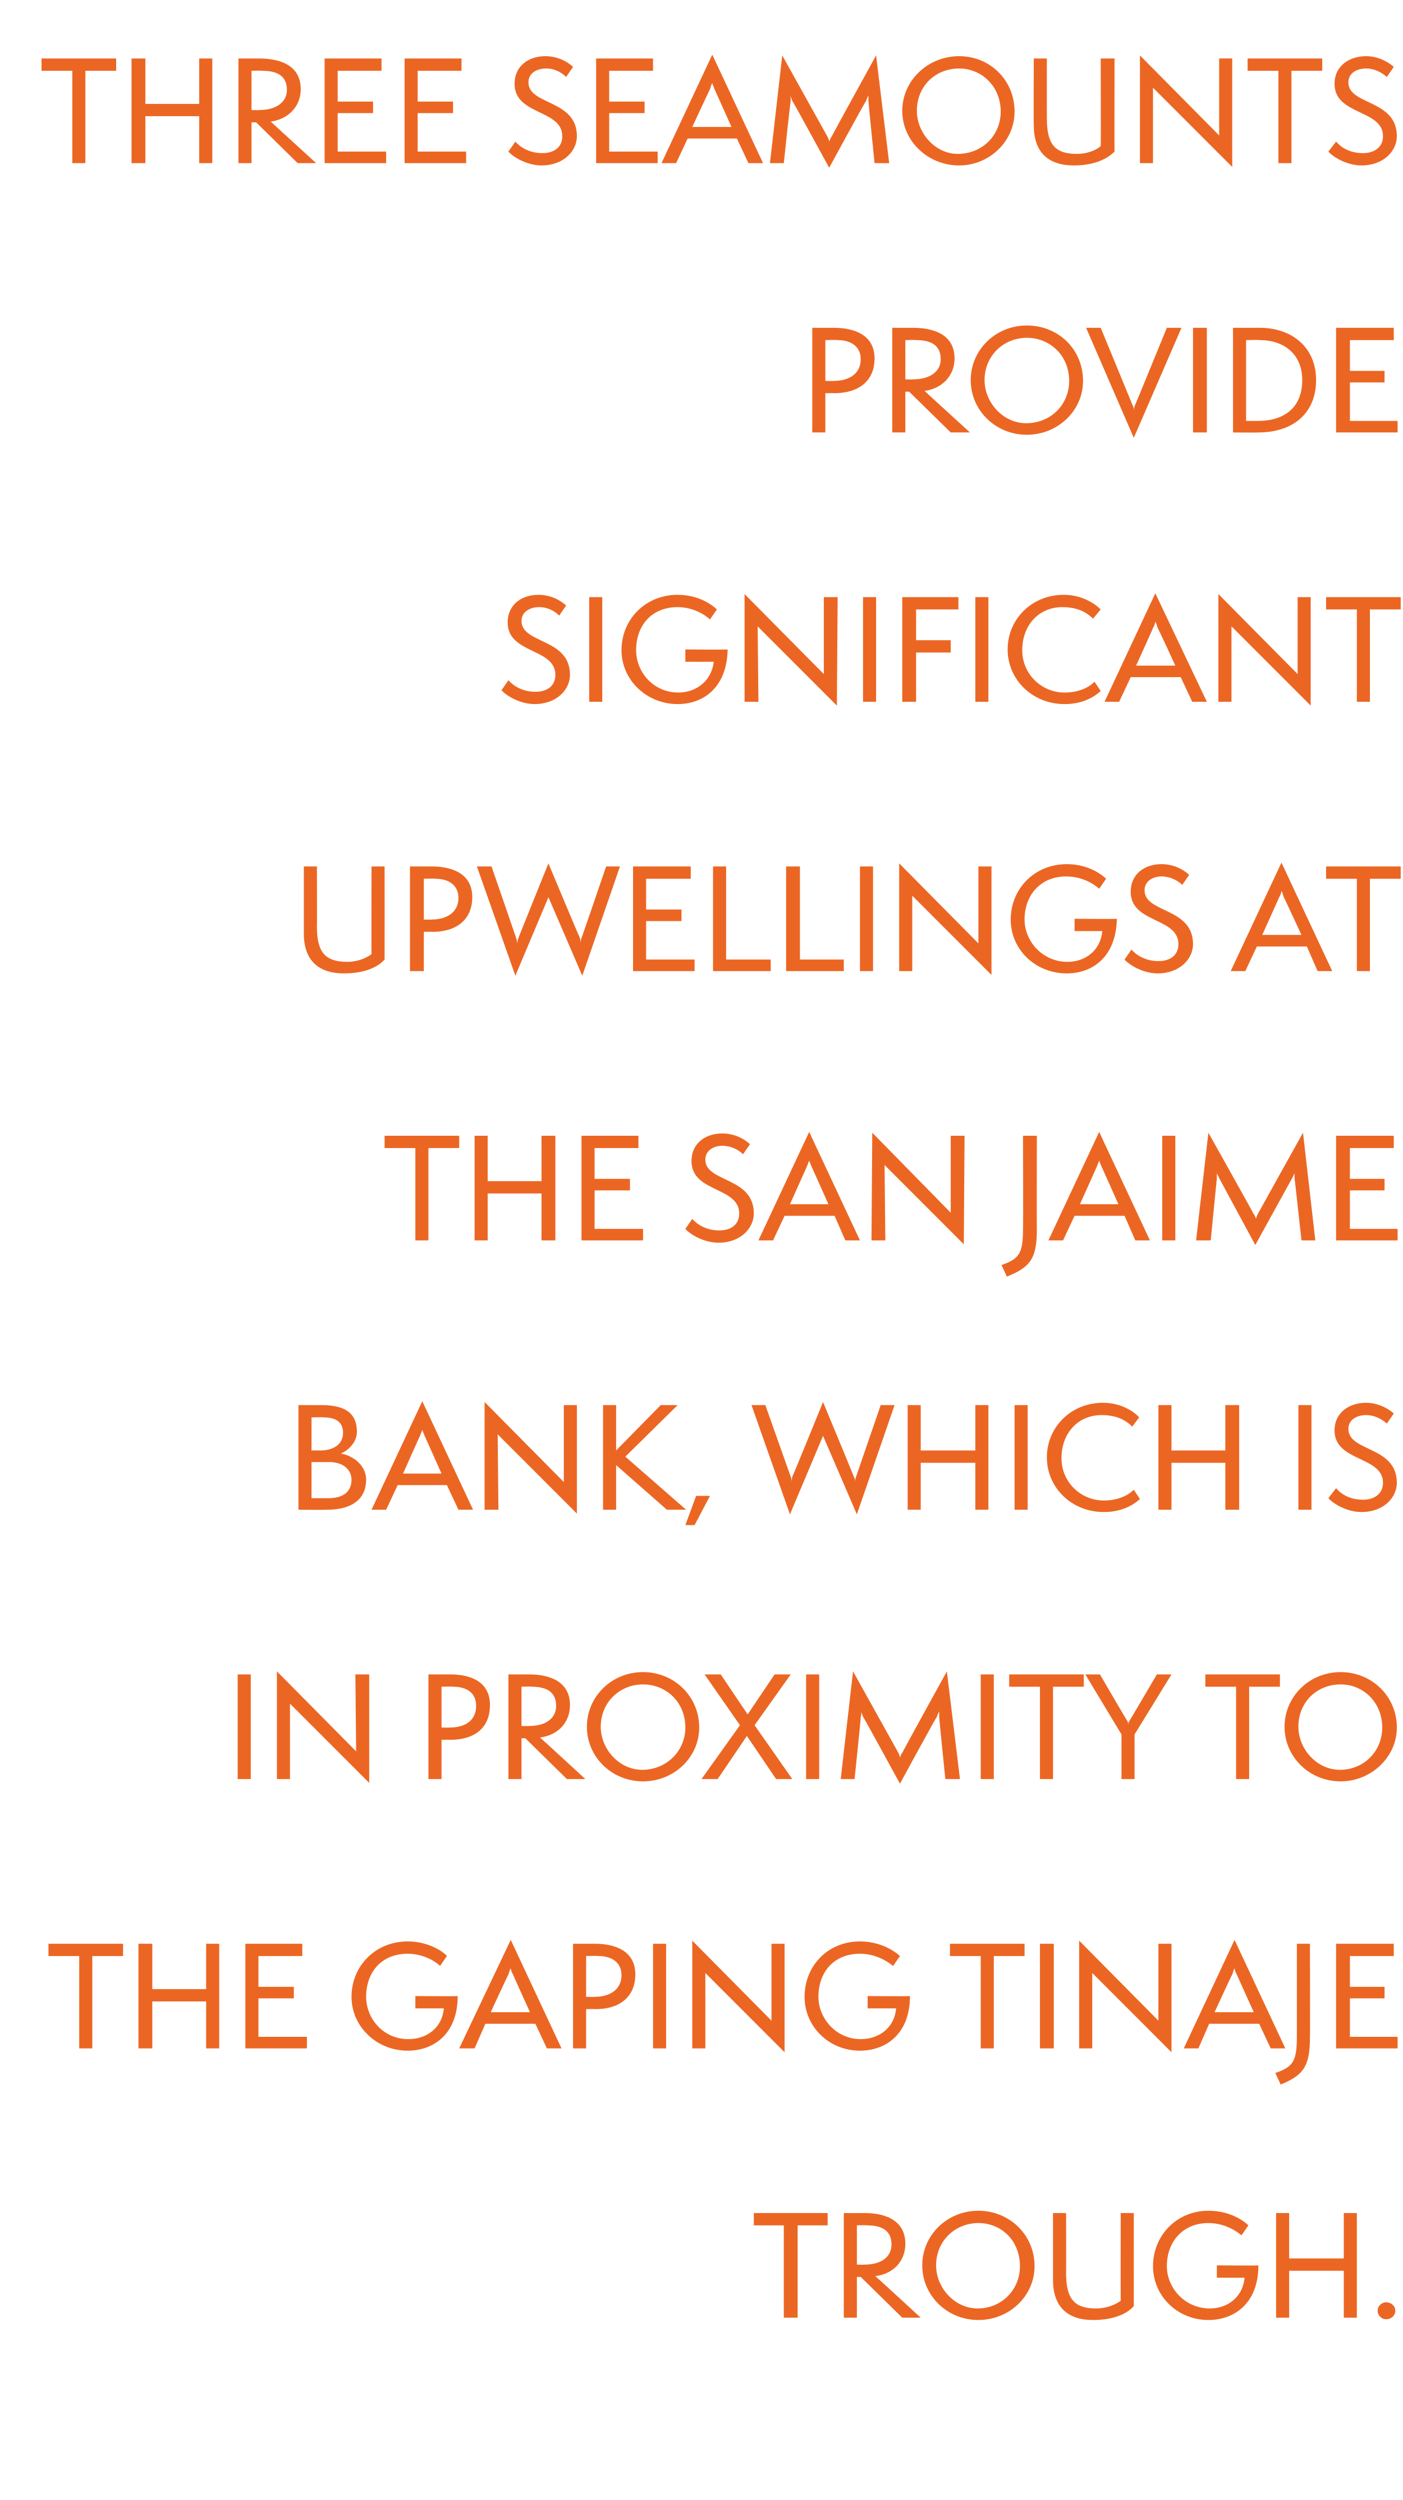 <?xml version="1.0" standalone="no"?><!DOCTYPE svg PUBLIC "-//W3C//DTD SVG 1.1//EN" "http://www.w3.org/Graphics/SVG/1.1/DTD/svg11.dtd"><svg xmlns="http://www.w3.org/2000/svg" version="1.1" width="182.4px" height="324.9px" viewBox="0 -1 182.4 324.9" style="top:-1px"><desc>Three seamounts provide significant upwellings at the San Jaime Bank, which is in proximity to the gaping Tinaje Trough.</desc><defs/><g id="Polygon64358"><path d="m101.9 300.2l0-12l-3.9 0l0-1.6l9.6 0l0 1.6l-3.9 0l0 12l-1.8 0zm15.4 0l-5.4-5.3l-.5 0l0 5.3l-1.7 0l0-13.6c0 0 2.68.01 2.7 0c2.3 0 5.3.7 5.3 4c0 2.2-1.5 3.9-3.9 4.2c.02-.02 5.9 5.4 5.9 5.4l-2.4 0zm-4.9-6.9c2.3 0 3.5-1.1 3.5-2.6c0-1.8-1.2-2.5-3.2-2.5c.02-.05-1.3 0-1.3 0l0 5.1c0 0 .96.04 1 0zm14.8 7.2c-4.1 0-7.3-3.2-7.3-7.1c0-3.9 3.2-7.1 7.3-7.1c4 0 7.3 3.1 7.3 7.2c0 3.9-3.3 7-7.3 7zm0-12.6c-3 0-5.5 2.3-5.5 5.5c0 2.9 2.4 5.6 5.4 5.6c3.1 0 5.5-2.4 5.5-5.5c0-3.3-2.4-5.6-5.4-5.6zm18.5-1.3l1.7 0c0 0 .01 12.07 0 12.1c-.9 1-2.6 1.8-5.3 1.8c-3.3 0-5.2-1.7-5.2-5.2c0-.02 0-8.7 0-8.7l1.7 0c0 0 .02 7.8 0 7.8c0 3.4 1.1 4.6 3.9 4.6c1.2 0 2.4-.4 3.2-1c-.02.04 0-11.4 0-11.4zm12.5 8.4l0-1.6c0 0 5.43.05 5.4 0c0 5-3.2 7.1-6.5 7.1c-4 0-7.2-3.1-7.2-7c0-4 3.1-7.2 7.2-7.2c3.3 0 5.1 1.8 5.2 1.9c0 0-.9 1.3-.9 1.3c-.1-.1-1.8-1.6-4.3-1.6c-3.3 0-5.4 2.4-5.4 5.6c0 2.8 2.3 5.5 5.6 5.5c2.3 0 4.3-1.5 4.5-4c.01.01-3.6 0-3.6 0zm16.5 5.2l0-6.1l-7.1 0l0 6.1l-1.7 0l0-13.6l1.7 0l0 5.9l7.1 0l0-5.9l1.7 0l0 13.6l-1.7 0zm5.5.2c-.6 0-1.1-.5-1.1-1.1c0-.6.5-1.1 1.1-1.1c.7 0 1.2.5 1.2 1.1c0 .6-.5 1.1-1.2 1.1z" stroke="none" fill="#ec6623"/></g><g id="Polygon64357"><path d="m10.3 265.2l0-12l-4 0l0-1.6l9.7 0l0 1.6l-4 0l0 12l-1.7 0zm16.5 0l0-6.1l-7 0l0 6.1l-1.8 0l0-13.6l1.8 0l0 5.9l7 0l0-5.9l1.7 0l0 13.6l-1.7 0zm5.1 0l0-13.6l7.4 0l0 1.6l-5.7 0l0 4l4.6 0l0 1.5l-4.6 0l0 5l6.3 0l0 1.5l-8 0zm22.1-5.2l0-1.6c0 0 5.5.05 5.5 0c0 5-3.2 7.1-6.5 7.1c-4 0-7.3-3.1-7.3-7c0-4 3.1-7.2 7.3-7.2c3.2 0 5.1 1.8 5.1 1.9c0 0-.9 1.3-.9 1.3c0-.1-1.7-1.6-4.2-1.6c-3.4 0-5.4 2.4-5.4 5.6c0 2.8 2.2 5.5 5.5 5.5c2.4 0 4.4-1.5 4.6-4c-.02.01-3.7 0-3.7 0zm17.1 5.2l-1.5-3.2l-6.5 0l-1.4 3.2l-2 0l6.7-14.1l6.6 14.1l-1.9 0zm-4.4-9.6c-.2-.3-.3-.7-.3-.8c-.1.1-.2.5-.3.8c-.03-.03-2.3 4.9-2.3 4.9l5.1 0c0 0-2.24-4.93-2.2-4.9zm7.8 9.6l0-13.6c0 0 2.84.01 2.8 0c2.8 0 5.3 1 5.3 4c0 2.6-1.7 4.5-5.2 4.5c-.05-.03-1.2 0-1.2 0l0 5.1l-1.7 0zm2.8-6.7c2.2 0 3.5-1.1 3.5-2.8c0-1.7-1.3-2.5-3-2.5c-.01-.05-1.6 0-1.6 0l0 5.3c0 0 1.12.04 1.1 0zm7.6 6.7l0-13.6l1.7 0l0 13.6l-1.7 0zm6.8-9.8l0 9.8l-1.7 0l0-14l10.3 10.4l0-10l1.7 0l0 14.1l-10.3-10.3zm21.1 4.6l0-1.6c0 0 5.5.05 5.5 0c0 5-3.2 7.1-6.5 7.1c-4 0-7.2-3.1-7.2-7c0-4 3-7.2 7.2-7.2c3.2 0 5.1 1.8 5.2 1.9c0 0-.9 1.3-.9 1.3c-.1-.1-1.8-1.6-4.3-1.6c-3.4 0-5.4 2.4-5.4 5.6c0 2.8 2.3 5.5 5.5 5.5c2.4 0 4.4-1.5 4.6-4c-.01.01-3.7 0-3.7 0zm14.7 5.2l0-12l-4 0l0-1.6l9.7 0l0 1.6l-4 0l0 12l-1.7 0zm7.7 0l0-13.6l1.8 0l0 13.6l-1.8 0zm6.8-9.8l0 9.8l-1.7 0l0-14l10.3 10.4l0-10l1.7 0l0 14.1l-10.3-10.3zm23.2 9.8l-1.5-3.2l-6.5 0l-1.4 3.2l-1.9 0l6.6-14.1l6.6 14.1l-1.9 0zm-4.4-9.6c-.2-.3-.3-.7-.3-.8c-.1.1-.2.5-.3.8c-.03-.03-2.3 4.9-2.3 4.9l5.1 0c0 0-2.24-4.93-2.2-4.9zm5 12.8c2.3-.8 2.8-1.5 2.8-4.7c.01-.02 0-12.1 0-12.1l1.7 0c0 0 .04 12.16 0 12.2c0 3.8-.9 4.9-3.8 6.1c0 0-.7-1.5-.7-1.5zm7.9-3.2l0-13.6l7.5 0l0 1.6l-5.7 0l0 4l4.5 0l0 1.5l-4.5 0l0 5l6.2 0l0 1.5l-8 0z" stroke="none" fill="#ec6623"/></g><g id="Polygon64356"><path d="m30.9 230.2l0-13.6l1.7 0l0 13.6l-1.7 0zm6.8-9.8l0 9.8l-1.7 0l0-14l10.3 10.4l-.1-10l1.8 0l0 14.1l-10.3-10.3zm18 9.8l0-13.6c0 0 2.79.01 2.8 0c2.8 0 5.2 1 5.2 4c0 2.6-1.6 4.5-5.2 4.5c.01-.03-1.1 0-1.1 0l0 5.1l-1.7 0zm2.8-6.7c2.2 0 3.4-1.1 3.4-2.8c0-1.7-1.2-2.5-3-2.5c.04-.05-1.5 0-1.5 0l0 5.3c0 0 1.07.04 1.1 0zm15.2 6.7l-5.4-5.3l-.5 0l0 5.3l-1.7 0l0-13.6c0 0 2.68.01 2.7 0c2.3 0 5.3.7 5.3 4c0 2.2-1.5 3.9-3.9 4.2c.02-.02 5.9 5.4 5.9 5.4l-2.4 0zm-4.9-6.9c2.3 0 3.5-1.1 3.5-2.6c0-1.8-1.2-2.5-3.2-2.5c.03-.05-1.3 0-1.3 0l0 5.1c0 0 .97.04 1 0zm14.8 7.2c-4.1 0-7.3-3.2-7.3-7.1c0-3.9 3.2-7.1 7.3-7.1c4 0 7.3 3.1 7.3 7.2c0 3.9-3.3 7-7.3 7zm0-12.6c-3 0-5.5 2.3-5.5 5.5c0 2.9 2.4 5.6 5.4 5.6c3.1 0 5.6-2.4 5.6-5.5c0-3.3-2.5-5.6-5.5-5.6zm17.3 12.3l-3.8-5.6l-3.8 5.6l-2.1 0l5-7l-4.6-6.6l2.1 0l3.5 5.2l3.5-5.2l2.1 0l-4.7 6.6l4.9 7l-2.1 0zm3.9 0l0-13.6l1.7 0l0 13.6l-1.7 0zm18.1 0c0 0-.82-8.07-.8-8.1c0-.1 0-.5 0-.7c-.1.2-.2.4-.3.7c-.04-.04-4.8 8.7-4.8 8.7c0 0-4.76-8.72-4.8-8.7c-.1-.3-.2-.5-.3-.7c.1.2.1.5 0 .7c.05.03-.8 8.1-.8 8.1l-1.8 0l1.6-14c0 0 5.89 10.58 5.9 10.6c0 0 .2.4.2.6c.1-.2.2-.6.3-.6c-.04-.02 5.8-10.6 5.8-10.6l1.7 14l-1.9 0zm4.6 0l0-13.6l1.7 0l0 13.6l-1.7 0zm7.7 0l0-12l-4 0l0-1.6l9.7 0l0 1.6l-4 0l0 12l-1.7 0zm10.6 0l0-5.8l-4.7-7.8l1.9 0c0 0 3.56 6.13 3.6 6.1c0 .1.1.2.1.5c0-.3 0-.4.1-.5c0 .03 3.6-6.1 3.6-6.1l1.9 0l-4.8 7.8l0 5.8l-1.7 0zm14.9 0l0-12l-4 0l0-1.6l9.7 0l0 1.6l-4 0l0 12l-1.7 0zm13.6.3c-4.1 0-7.3-3.2-7.3-7.1c0-3.9 3.2-7.1 7.3-7.1c4 0 7.3 3.1 7.3 7.2c0 3.9-3.4 7-7.3 7zm0-12.6c-3.1 0-5.5 2.3-5.5 5.5c0 2.9 2.4 5.6 5.4 5.6c3.1 0 5.5-2.4 5.5-5.5c0-3.3-2.5-5.6-5.4-5.6z" stroke="none" fill="#ec6623"/></g><g id="Polygon64355"><path d="m38.8 195.2l0-13.6c0 0 2.93.01 2.9 0c2.7 0 4.7.7 4.7 3.5c0 1.3-1.1 2.4-2.1 2.8c1.4.2 3.3 1.4 3.3 3.4c0 2.4-1.7 3.9-5.1 3.9c-.01.03-3.7 0-3.7 0zm2.8-7.7c1.9 0 3-.9 3-2.3c0-1.5-1.1-2-2.5-2c-.04-.05-1.6 0-1.6 0l0 4.3c0 0 1.12-.03 1.1 0zm1.1 6.2c2.1 0 3-1 3-2.4c0-1.3-1.1-2.3-2.9-2.3c-.04.02-2.3 0-2.3 0l0 4.7c0 0 2.24 0 2.2 0zm16.9 1.5l-1.5-3.2l-6.4 0l-1.5 3.2l-1.9 0l6.6-14.1l6.6 14.1l-1.9 0zm-4.4-9.6c-.1-.3-.3-.7-.3-.8c0 .1-.2.5-.3.8c0-.03-2.2 4.9-2.2 4.9l5 0c0 0-2.2-4.93-2.2-4.9zm9.5-.2l.1 9.8l-1.8 0l0-14l10.3 10.4l0-10l1.7 0l0 14.1l-10.3-10.3zm22 9.8l-6.6-5.8l0 5.8l-1.7 0l0-13.6l1.7 0l0 5.9l5.8-5.9l2.2 0l-6.8 6.7l7.9 6.9l-2.5 0zm2.4 2l1.4-3.8l1.8 0l-2 3.8l-1.2 0zm17.9-11.6l-4.3 10.2l-5-14.2l1.8 0c0 0 3.31 9.35 3.3 9.3c.1.2.1.4.1.7c0-.3.1-.5.1-.7c.04.05 4-9.7 4-9.7c0 0 4.05 9.75 4 9.7c.1.2.2.4.2.7c0-.3 0-.5.1-.7c-.02.05 3.2-9.3 3.2-9.3l1.8 0l-4.9 14.2l-4.4-10.2zm19.8 9.6l0-6.1l-7.1 0l0 6.1l-1.7 0l0-13.6l1.7 0l0 5.9l7.1 0l0-5.9l1.7 0l0 13.6l-1.7 0zm5.1 0l0-13.6l1.7 0l0 13.6l-1.7 0zm16.3-1.4c-1.2 1.1-2.8 1.7-4.7 1.7c-4.2 0-7.4-3.2-7.4-7.1c0-3.9 3.1-7.1 7.3-7.1c2.3 0 4 1.1 4.7 1.9c0 0-.9 1.2-.9 1.2c-.9-.9-2.1-1.5-4-1.5c-3 0-5.2 2.3-5.2 5.6c0 3.1 2.5 5.5 5.5 5.5c1.9 0 3.2-.7 3.9-1.4c0 0 .8 1.2.8 1.2zm11.1 1.4l0-6.1l-7 0l0 6.1l-1.7 0l0-13.6l1.7 0l0 5.9l7 0l0-5.9l1.8 0l0 13.6l-1.8 0zm9.5 0l0-13.6l1.7 0l0 13.6l-1.7 0zm4.9-2.8c.6.7 1.7 1.5 3.5 1.5c1.5 0 2.6-.8 2.6-2.2c0-3.5-6.3-2.7-6.3-6.8c0-2.4 2-3.6 4.1-3.6c1.8 0 3.2 1 3.6 1.4c0 0-.9 1.3-.9 1.3c-.7-.6-1.6-1.1-2.7-1.1c-1.2 0-2.3.6-2.3 1.8c0 3 6.3 2.2 6.3 7c0 1.9-1.7 3.8-4.6 3.8c-1.9 0-3.7-1.1-4.3-1.8c0 0 1-1.3 1-1.3z" stroke="none" fill="#ec6623"/></g><g id="Polygon64354"><path d="m54 160.2l0-12l-4 0l0-1.6l9.7 0l0 1.6l-4 0l0 12l-1.7 0zm16.4 0l0-6.1l-7 0l0 6.1l-1.7 0l0-13.6l1.7 0l0 5.9l7 0l0-5.9l1.8 0l0 13.6l-1.8 0zm5.2 0l0-13.6l7.4 0l0 1.6l-5.7 0l0 4l4.6 0l0 1.5l-4.6 0l0 5l6.3 0l0 1.5l-8 0zm14.4-2.8c.6.7 1.8 1.5 3.5 1.5c1.6 0 2.6-.8 2.6-2.2c0-3.5-6.2-2.7-6.2-6.8c0-2.4 1.9-3.6 4-3.6c1.9 0 3.2 1 3.6 1.4c0 0-.9 1.3-.9 1.3c-.6-.6-1.6-1.1-2.7-1.1c-1.1 0-2.2.6-2.2 1.8c0 3 6.3 2.2 6.3 7c0 1.9-1.7 3.8-4.6 3.8c-1.9 0-3.7-1.1-4.3-1.8c0 0 .9-1.3.9-1.3zm19.9 2.8l-1.4-3.2l-6.5 0l-1.5 3.2l-1.9 0l6.6-14.1l6.6 14.1l-1.9 0zm-4.4-9.6c-.1-.3-.3-.7-.3-.8c0 .1-.2.5-.3.8c.01-.03-2.2 4.9-2.2 4.9l5 0c0 0-2.19-4.93-2.2-4.9zm9.5-.2l.1 9.8l-1.8 0l.1-14l10.2 10.4l0-10l1.8 0l-.1 14.1l-10.3-10.3zm15.2 13c2.3-.8 2.8-1.5 2.8-4.7c.04-.02 0-12.1 0-12.1l1.8 0c0 0-.03 12.16 0 12.2c0 3.8-.9 4.9-3.9 6.1c0 0-.7-1.5-.7-1.5zm17.4-3.2l-1.4-3.2l-6.5 0l-1.5 3.2l-1.9 0l6.6-14.1l6.6 14.1l-1.9 0zm-4.4-9.6c-.1-.3-.3-.7-.3-.8c0 .1-.2.5-.3.8c.02-.03-2.2 4.9-2.2 4.9l5 0c0 0-2.19-4.93-2.2-4.9zm7.9 9.6l0-13.6l1.7 0l0 13.6l-1.7 0zm18.1 0c0 0-.88-8.07-.9-8.1c0-.1 0-.5 0-.7c0 .2-.2.4-.3.7c0-.04-4.8 8.7-4.8 8.7c0 0-4.72-8.72-4.7-8.7c-.1-.3-.3-.5-.3-.7c0 .2 0 .5 0 .7c-.01.03-.8 8.1-.8 8.1l-1.9 0l1.6-14c0 0 5.93 10.58 5.9 10.6c.1 0 .2.4.3.6c0-.2.2-.6.2-.6c0-.02 5.9-10.6 5.9-10.6l1.6 14l-1.8 0zm4.5 0l0-13.6l7.5 0l0 1.6l-5.7 0l0 4l4.5 0l0 1.5l-4.5 0l0 5l6.2 0l0 1.5l-8 0z" stroke="none" fill="#ec6623"/></g><g id="Polygon64353"><path d="m48.3 111.6l1.7 0c0 0 .01 12.07 0 12.1c-.9 1-2.6 1.8-5.3 1.8c-3.3 0-5.2-1.7-5.2-5.2c0-.02 0-8.7 0-8.7l1.7 0c0 0 .03 7.8 0 7.8c0 3.4 1.1 4.6 4 4.6c1.1 0 2.3-.4 3.1-1c-.02.04 0-11.4 0-11.4zm5 13.6l0-13.6c0 0 2.85.01 2.8 0c2.8 0 5.3 1 5.3 4c0 2.6-1.7 4.5-5.2 4.5c-.03-.03-1.1 0-1.1 0l0 5.1l-1.8 0zm2.8-6.7c2.2 0 3.5-1.1 3.5-2.8c0-1.7-1.3-2.5-3-2.5c0-.05-1.5 0-1.5 0l0 5.3c0 0 1.03.04 1 0zm15.2-2.9l-4.3 10.2l-5-14.2l1.9 0c0 0 3.23 9.35 3.2 9.3c.1.2.1.4.1.7c.1-.3.1-.5.2-.7c-.04.05 3.9-9.7 3.9-9.7c0 0 4.07 9.75 4.1 9.7c0 .2.1.4.1.7c0-.3 0-.5.1-.7c.01.05 3.2-9.3 3.2-9.3l1.8 0l-4.9 14.2l-4.4-10.2zm11 9.6l0-13.6l7.5 0l0 1.6l-5.8 0l0 4l4.6 0l0 1.5l-4.6 0l0 5l6.3 0l0 1.5l-8 0zm10.4 0l0-13.6l1.7 0l0 12.1l5.8 0l0 1.5l-7.5 0zm9.5 0l0-13.6l1.8 0l0 12.1l5.7 0l0 1.5l-7.5 0zm9.6 0l0-13.6l1.7 0l0 13.6l-1.7 0zm6.8-9.8l0 9.8l-1.7 0l0-14l10.3 10.4l0-10l1.7 0l0 14.1l-10.3-10.3zm21.1 4.6l0-1.6c0 0 5.46.05 5.5 0c-.1 5-3.2 7.1-6.5 7.1c-4.1 0-7.3-3.1-7.3-7c0-4 3.1-7.2 7.3-7.2c3.2 0 5 1.8 5.1 1.9c0 0-.9 1.3-.9 1.3c-.1-.1-1.7-1.6-4.3-1.6c-3.3 0-5.4 2.4-5.4 5.6c0 2.8 2.3 5.5 5.6 5.5c2.3 0 4.3-1.5 4.5-4c.04.01-3.6 0-3.6 0zm7.4 2.4c.6.7 1.8 1.5 3.5 1.5c1.6 0 2.6-.8 2.6-2.2c0-3.5-6.2-2.7-6.2-6.8c0-2.4 1.9-3.6 4-3.6c1.9 0 3.2 1 3.6 1.4c0 0-.9 1.3-.9 1.3c-.6-.6-1.6-1.1-2.7-1.1c-1.1 0-2.2.6-2.2 1.8c0 3 6.3 2.2 6.3 7c0 1.9-1.7 3.8-4.6 3.8c-1.9 0-3.7-1.1-4.3-1.8c0 0 .9-1.3.9-1.3zm24.2 2.8l-1.4-3.2l-6.5 0l-1.5 3.2l-1.9 0l6.6-14.1l6.6 14.1l-1.9 0zm-4.4-9.6c-.1-.3-.2-.7-.3-.8c0 .1-.1.5-.3.8c.03-.03-2.2 4.9-2.2 4.9l5.1 0c0 0-2.28-4.93-2.3-4.9zm9.5 9.6l0-12l-4 0l0-1.6l9.7 0l0 1.6l-4 0l0 12l-1.7 0z" stroke="none" fill="#ec6623"/></g><g id="Polygon64352"><path d="m66.1 87.4c.6.7 1.8 1.5 3.5 1.5c1.6 0 2.6-.8 2.6-2.2c0-3.5-6.2-2.7-6.2-6.8c0-2.4 1.9-3.6 4-3.6c1.9 0 3.2 1 3.6 1.4c0 0-.9 1.3-.9 1.3c-.6-.6-1.5-1.1-2.6-1.1c-1.2 0-2.3.6-2.3 1.8c0 3 6.3 2.2 6.3 7c0 1.9-1.7 3.8-4.6 3.8c-1.9 0-3.7-1.1-4.3-1.8c0 0 .9-1.3.9-1.3zm10.5 2.8l0-13.6l1.7 0l0 13.6l-1.7 0zm12.5-5.2l0-1.6c0 0 5.48.05 5.5 0c-.1 5-3.2 7.1-6.5 7.1c-4 0-7.3-3.1-7.3-7c0-4 3.1-7.2 7.3-7.2c3.2 0 5 1.8 5.1 1.9c0 0-.9 1.3-.9 1.3c-.1-.1-1.7-1.6-4.2-1.6c-3.4 0-5.4 2.4-5.4 5.6c0 2.8 2.2 5.5 5.5 5.5c2.3 0 4.3-1.5 4.6-4c-.04.01-3.7 0-3.7 0zm9.4-4.6l.1 9.8l-1.8 0l0-14l10.3 10.4l0-10l1.8 0l-.1 14.1l-10.3-10.3zm13.7 9.8l0-13.6l1.7 0l0 13.6l-1.7 0zm5.1 0l0-13.6l7.3 0l0 1.6l-5.5 0l0 4l4.5 0l0 1.6l-4.5 0l0 6.4l-1.8 0zm9.5 0l0-13.6l1.7 0l0 13.6l-1.7 0zm16.3-1.4c-1.2 1.1-2.8 1.7-4.7 1.7c-4.2 0-7.4-3.2-7.4-7.1c0-3.9 3.1-7.1 7.3-7.1c2.3 0 4 1.1 4.8 1.9c0 0-1 1.2-1 1.2c-.9-.9-2.1-1.5-4-1.5c-3 0-5.2 2.3-5.2 5.6c0 3.1 2.5 5.5 5.5 5.5c1.9 0 3.2-.7 3.9-1.4c0 0 .8 1.2.8 1.2zm11.9 1.4l-1.5-3.2l-6.5 0l-1.5 3.2l-1.9 0l6.6-14.1l6.7 14.1l-1.9 0zm-4.5-9.6c-.1-.3-.2-.7-.3-.8c0 .1-.1.5-.3.8c.05-.03-2.2 4.9-2.2 4.9l5.1 0c0 0-2.26-4.93-2.3-4.9zm9.6-.2l0 9.8l-1.7 0l0-14l10.3 10.4l0-10l1.7 0l0 14.1l-10.3-10.3zm16.3 9.8l0-12l-4 0l0-1.6l9.7 0l0 1.6l-4 0l0 12l-1.7 0z" stroke="none" fill="#ec6623"/></g><g id="Polygon64351"><path d="m105.6 55.2l0-13.6c0 0 2.82.01 2.8 0c2.8 0 5.3 1 5.3 4c0 2.6-1.7 4.5-5.3 4.5c.04-.03-1.1 0-1.1 0l0 5.1l-1.7 0zm2.8-6.7c2.2 0 3.5-1.1 3.5-2.8c0-1.7-1.3-2.5-3-2.5c-.03-.05-1.6 0-1.6 0l0 5.3c0 0 1.1.04 1.1 0zm15.2 6.7l-5.4-5.3l-.5 0l0 5.3l-1.7 0l0-13.6c0 0 2.72.01 2.7 0c2.4 0 5.4.7 5.4 4c0 2.2-1.6 3.9-3.9 4.2c-.04-.02 5.9 5.4 5.9 5.4l-2.5 0zm-4.9-6.9c2.3 0 3.6-1.1 3.6-2.6c0-1.8-1.2-2.5-3.2-2.5c-.04-.05-1.4 0-1.4 0l0 5.1c0 0 1 .04 1 0zm14.8 7.2c-4.1 0-7.3-3.2-7.3-7.1c0-3.9 3.2-7.1 7.3-7.1c4.1 0 7.3 3.1 7.3 7.2c0 3.9-3.3 7-7.3 7zm0-12.6c-3 0-5.5 2.3-5.5 5.5c0 2.9 2.4 5.6 5.4 5.6c3.2 0 5.6-2.4 5.6-5.5c0-3.3-2.5-5.6-5.5-5.6zm7.7-1.3l1.9 0c0 0 4.2 10.18 4.2 10.2c.1.1.1.3.1.6c0-.3.1-.5.1-.6c.03-.02 4.2-10.2 4.2-10.2l1.9 0l-6.2 14.3l-6.2-14.3zm13.9 13.6l0-13.6l1.8 0l0 13.6l-1.8 0zm5.2 0l0-13.6c0 0 3.45.01 3.5 0c4 0 7.3 2.4 7.3 6.8c0 4.3-3 6.8-7.5 6.8c.01.03-3.3 0-3.3 0zm3.3-1.5c3.2 0 5.7-1.6 5.7-5.3c0-3.4-2.4-5.2-5.5-5.2c.01-.05-1.8 0-1.8 0l0 10.5c0 0 1.61 0 1.6 0zm10.1 1.5l0-13.6l7.5 0l0 1.6l-5.7 0l0 4l4.5 0l0 1.5l-4.5 0l0 5l6.2 0l0 1.5l-8 0z" stroke="none" fill="#ec6623"/></g><g id="Polygon64350"><path d="m9.4 20.2l0-12l-4 0l0-1.6l9.7 0l0 1.6l-4 0l0 12l-1.7 0zm16.5 0l0-6.1l-7 0l0 6.1l-1.8 0l0-13.6l1.8 0l0 5.9l7 0l0-5.9l1.7 0l0 13.6l-1.7 0zm12.8 0l-5.4-5.3l-.6 0l0 5.3l-1.7 0l0-13.6c0 0 2.72.01 2.7 0c2.4 0 5.4.7 5.4 4c0 2.2-1.6 3.9-3.9 4.2c-.04-.02 5.9 5.4 5.9 5.4l-2.4 0zm-5-6.9c2.3 0 3.6-1.1 3.6-2.6c0-1.8-1.2-2.5-3.2-2.5c-.04-.05-1.4 0-1.4 0l0 5.1c0 0 1 .04 1 0zm8.5 6.9l0-13.6l7.4 0l0 1.6l-5.7 0l0 4l4.6 0l0 1.5l-4.6 0l0 5l6.3 0l0 1.5l-8 0zm10.4 0l0-13.6l7.4 0l0 1.6l-5.7 0l0 4l4.6 0l0 1.5l-4.6 0l0 5l6.3 0l0 1.5l-8 0zm14.4-2.8c.6.7 1.8 1.5 3.5 1.5c1.6 0 2.6-.8 2.6-2.2c0-3.5-6.2-2.7-6.2-6.8c0-2.4 1.9-3.6 4-3.6c1.9 0 3.2 1 3.6 1.4c0 0-.9 1.3-.9 1.3c-.6-.6-1.5-1.1-2.6-1.1c-1.2 0-2.3.6-2.3 1.8c0 3 6.3 2.2 6.3 7c0 1.9-1.7 3.8-4.6 3.8c-1.9 0-3.7-1.1-4.3-1.8c0 0 .9-1.3.9-1.3zm10.5 2.8l0-13.6l7.4 0l0 1.6l-5.7 0l0 4l4.6 0l0 1.5l-4.6 0l0 5l6.3 0l0 1.5l-8 0zm19.8 0l-1.5-3.2l-6.4 0l-1.5 3.2l-1.9 0l6.6-14.1l6.6 14.1l-1.9 0zm-4.4-9.6c-.1-.3-.3-.7-.3-.8c-.1.1-.2.5-.3.8c-.01-.03-2.3 4.9-2.3 4.9l5.1 0c0 0-2.21-4.93-2.2-4.9zm20.8 9.6c0 0-.82-8.07-.8-8.1c0-.1 0-.5 0-.7c-.1.2-.2.4-.3.7c-.04-.04-4.8 8.7-4.8 8.7c0 0-4.76-8.72-4.8-8.7c-.1-.3-.2-.5-.3-.7c.1.2.1.5.1.7c-.05.03-.9 8.1-.9 8.1l-1.8 0l1.6-14c0 0 5.89 10.58 5.9 10.6c0 0 .2.4.2.6c.1-.2.2-.6.3-.6c-.04-.02 5.8-10.6 5.8-10.6l1.7 14l-1.9 0zm11 .3c-4.1 0-7.4-3.2-7.4-7.1c0-3.9 3.3-7.1 7.4-7.1c4 0 7.2 3.1 7.2 7.2c0 3.9-3.3 7-7.2 7zm0-12.6c-3.1 0-5.5 2.3-5.5 5.5c0 2.9 2.4 5.6 5.3 5.6c3.2 0 5.6-2.4 5.6-5.5c0-3.3-2.5-5.6-5.4-5.6zm18.4-1.3l1.8 0c0 0-.03 12.07 0 12.1c-1 1-2.7 1.8-5.3 1.8c-3.3 0-5.2-1.7-5.2-5.2c-.04-.02 0-8.7 0-8.7l1.7 0c0 0-.01 7.8 0 7.8c0 3.4 1.1 4.6 3.9 4.6c1.2 0 2.4-.4 3.1-1c.04.04 0-11.4 0-11.4zm6.8 3.8l0 9.8l-1.7 0l0-14l10.3 10.4l0-10l1.7 0l0 14.1l-10.3-10.3zm16.3 9.8l0-12l-4 0l0-1.6l9.7 0l0 1.6l-4 0l0 12l-1.7 0zm7.5-2.8c.6.7 1.7 1.5 3.5 1.5c1.5 0 2.6-.8 2.6-2.2c0-3.5-6.3-2.7-6.3-6.8c0-2.4 2-3.6 4.1-3.6c1.8 0 3.2 1 3.6 1.4c0 0-.9 1.3-.9 1.3c-.7-.6-1.6-1.1-2.7-1.1c-1.2 0-2.3.6-2.3 1.8c0 3 6.3 2.2 6.3 7c0 1.9-1.7 3.8-4.6 3.8c-1.9 0-3.7-1.1-4.3-1.8c0 0 1-1.3 1-1.3z" stroke="none" fill="#ec6623"/></g></svg>